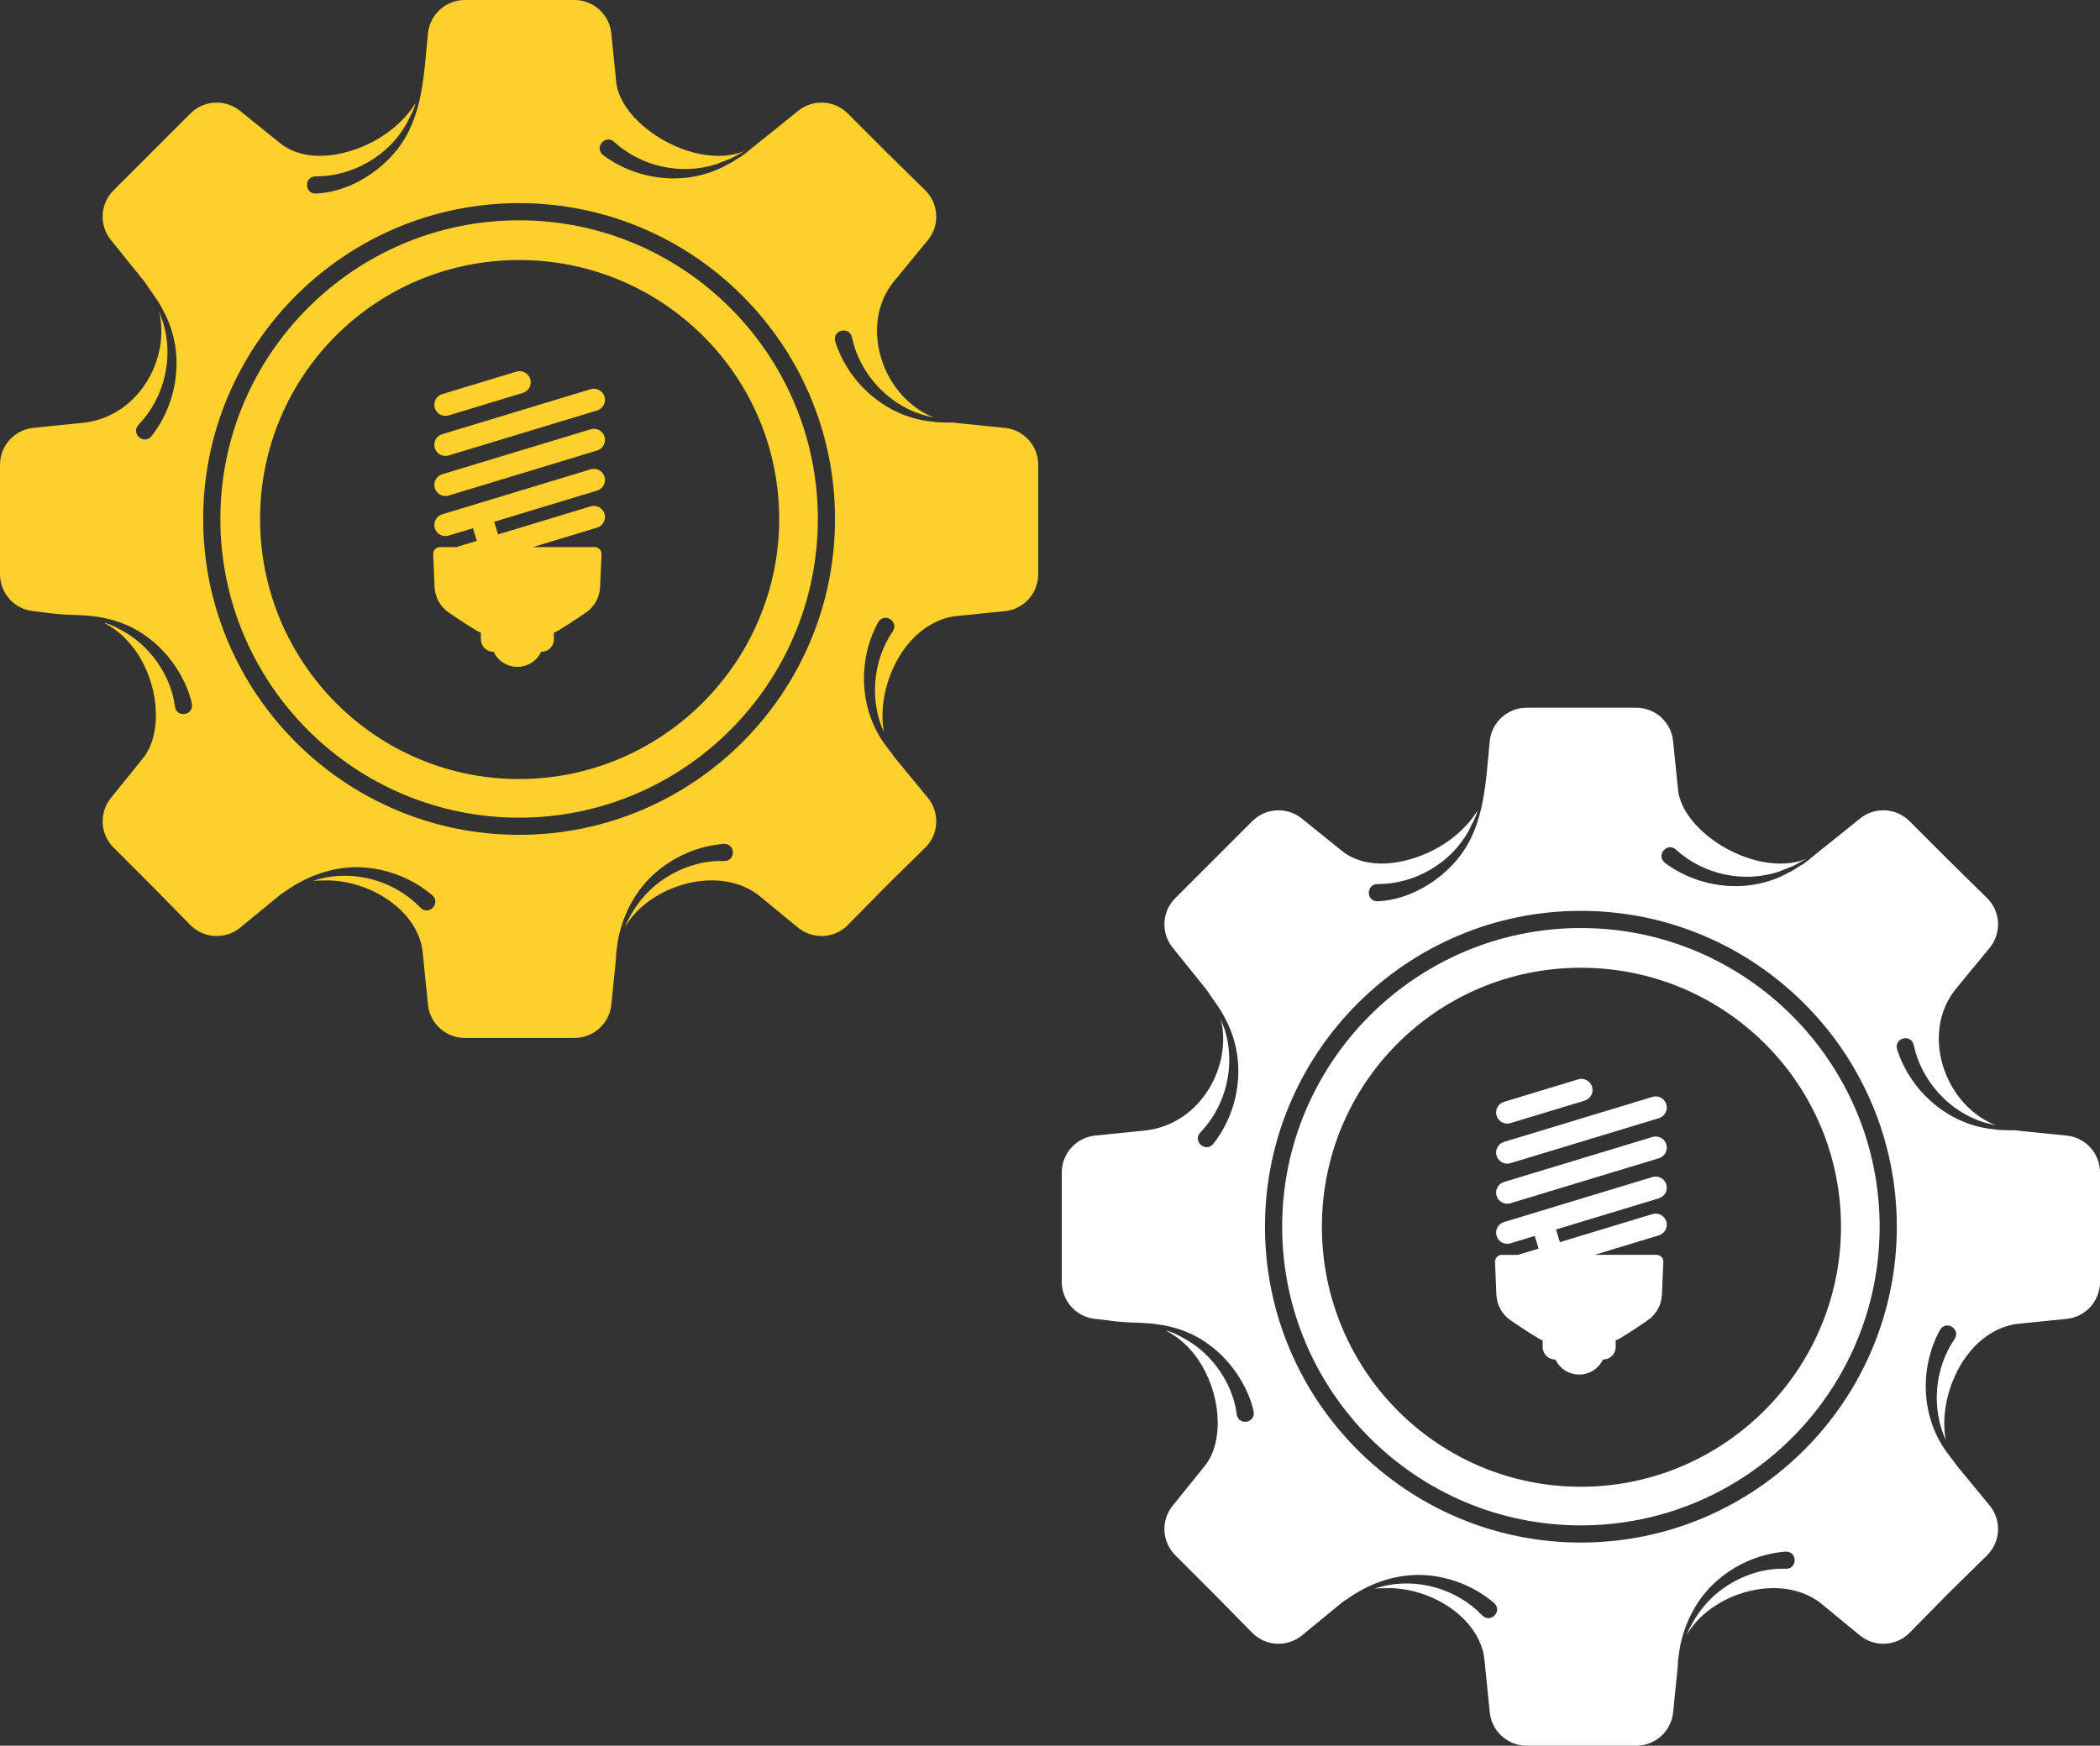 <svg height="296" viewBox="0 0 356 296" width="356" xmlns="http://www.w3.org/2000/svg"><rect x="0" y="0" width="356" height="296" fill="#333333" stroke="none"/><g fill="none" fill-rule="evenodd"><g fill="#fdd02b"><path d="m88.291 132.091c-24.448.16-44.2-19.679-44.2-44.091 0-24.31 19.599-43.909 43.909-43.909 24.412 0 44.251 19.759 44.091 44.207-.16 24.019-19.781 43.64-43.8 43.793m-.291-94.735c-27.928 0-50.644 22.723-50.644 50.644 0 27.928 22.715 50.644 50.644 50.644 27.921 0 50.644-22.715 50.644-50.644 0-27.921-22.723-50.644-50.644-50.644m0 104.199c-29.53 0-53.556-24.019-53.556-53.556 0-29.53 24.026-53.556 53.556-53.556 29.53 0 53.556 24.026 53.556 53.556 0 29.537-24.026 53.556-53.556 53.556m82.35-69.005-8.686-.881c-.058-.007-.116-.015-.167-.029-.597.022-1.179.015-1.74-.022-.342 0-.677-.007-1.012-.036-.248-.022-.495-.066-.735-.102-.24-.029-.488-.051-.728-.08-.495-.073-.997-.16-1.485-.269-.051-.015-.095-.022-.138-.029-.721-.167-1.434-.386-2.126-.641s-1.376-.546-2.031-.881c-.655-.335-1.296-.706-1.908-1.114-.619-.408-1.209-.852-1.776-1.325-.568-.473-1.107-.976-1.616-1.507-.517-.539-.997-1.099-1.449-1.689s-.866-1.201-1.252-1.835c-.386-.641-.735-1.296-1.048-1.973-.313-.677-.582-1.376-.815-2.082-.015-.051-.029-.095-.044-.146-.531-1.988 2.439-2.679 2.839-.655 1.318 6.072 5.999 11.234 11.955 13.076.684.16 1.369.349 2.053.517-.146-.036-.299-.116-.437-.175-.146-.066-.291-.131-.437-.197-.291-.138-.582-.284-.859-.437-.561-.313-1.092-.655-1.602-1.041-.51-.379-.99-.786-1.449-1.223-.459-.444-.881-.91-1.281-1.398-.4-.488-.772-1.005-1.107-1.536-.342-.531-.648-1.085-.925-1.645-.277-.568-.517-1.15-.728-1.74s-.386-1.194-.531-1.806c-.138-.604-.248-1.223-.313-1.842-.073-.612-.109-1.238-.102-1.857.007-.612.051-1.23.131-1.835.087-.612.211-1.216.371-1.806.167-.59.371-1.172.619-1.733.255-.575.546-1.121.874-1.645.306-.488.648-.946 1.019-1.391l5.599-6.807c2.075-2.519 1.878-6.196-.444-8.475l-6.603-6.494-6.531-6.531c-2.272-2.272-5.89-2.461-8.387-.444-1.354 1.099-2.716 2.191-4.07 3.284-1.07.859-2.148 1.711-3.218 2.57-.968.764-1.944 1.718-3.051 2.272-.451.313-1.048.706-1.551.925-6.582 3.793-15.158 2.985-21.201-1.551-1.58-1.31.437-3.604 1.937-2.184 4.601 4.179 11.401 5.664 17.328 3.713.546-.233 1.908-.728 2.446-.961.277-.146.553-.299.83-.444.328-.182.663-.364.997-.546.16-.087.328-.167.488-.262-.291.116-.575.218-.874.313-.299.095-.597.167-.903.24-.306.066-.612.116-.925.16-.313.044-.633.073-.946.087-.32.022-.641.029-.968.029-.32-.007-.648-.022-.976-.051-.328-.022-.663-.058-.99-.102-.328-.051-.663-.102-.99-.167-.335-.066-.663-.146-.99-.226-.335-.087-.663-.182-.99-.284-.328-.102-.655-.211-.976-.328-.328-.124-.648-.248-.968-.386-.32-.131-.633-.277-.946-.43-.313-.146-.626-.306-.932-.466-.306-.167-.604-.342-.903-.517-.299-.175-.59-.364-.874-.553-.284-.189-.561-.386-.837-.582-.269-.204-.539-.408-.801-.626-.262-.211-.51-.422-.757-.648-.248-.218-.481-.444-.713-.677-.226-.226-.444-.459-.663-.699-.204-.24-.408-.481-.604-.728-.189-.24-.371-.488-.539-.743-.175-.248-.335-.502-.481-.757-.153-.255-.291-.51-.415-.772-.124-.255-.24-.517-.342-.786-.095-.255-.182-.524-.262-.786-.073-.262-.131-.517-.175-.786l-.881-8.678c-.32-3.211-3.029-5.657-6.254-5.657h-18.573c-3.225 0-5.926 2.446-6.254 5.657-.692 6.785-.794 14.059-5.191 19.672-3.196 4.084-8.482 7.251-13.753 7.492-2.053.095-2.097-2.956-.029-2.912 6.218 0 12.253-3.466 15.326-8.897.517-1.128 1.289-2.33 1.558-3.538-2.767 4.448-7.754 7.514-12.836 8.584-3.415.728-7.244.495-10.084-1.74l-6.858-5.526c-2.497-2.017-6.116-1.827-8.387.444l-13.061 13.061c-2.272 2.272-2.461 5.89-.444 8.387l5.526 6.858c.393.473.706.997 1.056 1.5.502.772 1.07 1.493 1.551 2.279.481.779.91 1.587 1.296 2.417.269.597.517 1.209.721 1.827.684 2.002 1.005 4.121.99 6.239-.022 2.119-.386 4.23-1.063 6.239-.677 2.024-1.682 3.931-2.97 5.635-.073.102-.153.204-.233.299-1.354 1.543-3.589-.531-2.133-1.995 4.296-4.492 5.948-11.256 4.143-17.226-.175-.437-.495-1.383-.728-2.024 1.988 8.001-3.342 17.765-12.61 18.937l-8.678.881c-3.211.328-5.657 3.029-5.657 6.254v18.573c0 3.225 2.446 5.934 5.657 6.254 1.493.153 2.985.4 4.485.517 1.929.16 3.873.102 5.795.357 1.835.248 3.64.677 5.344 1.398.488.204.968.43 1.427.677.218.116.437.233.648.357 2.526 1.493 4.696 3.567 6.334 5.999 1.289 1.915 2.344 4.114 2.832 6.37.393 2.017-2.621 2.505-2.876.459-.495-3.946-2.65-7.732-5.548-10.411-.925-.852-1.944-1.594-3.029-2.221-.823-.473-1.653-.932-2.541-1.267-.138-.051-.284-.095-.422-.138-.116-.036-.306-.131-.43-.116.342.211.699.4 1.034.612.349.218.684.444 1.005.692.641.488 1.238 1.034 1.784 1.616.553.582 1.063 1.209 1.522 1.871.466.663.881 1.361 1.252 2.082.029.066.066.124.095.189 1.449 2.912 2.213 6.239 2.039 9.494-.116 2.228-.706 4.521-2.09 6.298l-5.526 6.851c-2.017 2.497-1.827 6.116.444 8.387l6.531 6.531 6.494 6.603c2.279 2.322 5.955 2.519 8.475.444l5.599-4.601.4-.328c.007-.007.015-.007.022-.015l.786-.648c.262-.197.539-.379.815-.546.022-.015.044-.029.058-.044 3.866-2.737 8.533-4.346 13.302-4.012.983.073 1.966.211 2.927.43 1.543.342 3.043.866 4.463 1.558 1.427.692 2.774 1.558 3.99 2.57.066.058.138.116.204.167 1.493 1.412-.67 3.567-2.075 2.046-4.317-4.47-11.008-6.392-17.044-4.827-.473.124-.939.269-1.391.437.546-.204 1.391-.153 1.973-.175.663-.022 1.332-.015 1.995.044 1.391.116 2.759.4 4.092.823 1.325.422 2.606.99 3.815 1.696 1.165.684 2.272 1.493 3.247 2.432.932.903 1.755 1.922 2.395 3.051.619 1.085 1.063 2.279 1.267 3.524.044.262.058.539.095.801l.881 8.686c.328 3.211 3.029 5.65 6.254 5.65h18.573c3.225 0 5.934-2.439 6.254-5.65l.874-8.613c-.095.386-.189.779-.284 1.165.32-1.296.357-2.65.633-3.961.888-4.157 2.992-8.111 6.218-10.914 3.007-2.65 6.815-4.368 10.79-4.849.277-.036.561-.066.845-.087 2.053-.058 2.046 2.992-.015 2.912-4.15-.16-8.402 1.485-11.576 4.099-2.308 1.908-4.019 4.368-5.206 7.106.226-.335.444-.677.677-1.005.24-.342.495-.67.772-.99.561-.648 1.179-1.245 1.842-1.791.677-.561 1.405-1.063 2.162-1.514.764-.459 1.573-.859 2.395-1.209.837-.342 1.689-.633 2.563-.852.866-.226 1.755-.386 2.65-.481.881-.087 1.769-.109 2.65-.058.874.058 1.74.182 2.592.4.837.211 1.66.502 2.439.881.633.313 1.238.677 1.806 1.092l6.807 5.599c2.519 2.075 6.196 1.878 8.475-.444l6.494-6.603 6.603-6.494c2.322-2.279 2.519-5.955.444-8.475l-5.599-6.8c-.175-.226-.342-.466-.502-.728-.291-.328-.59-.699-.801-1.027-4.703-5.97-5.133-14.576-1.507-21.208 1.07-1.755 3.626-.087 2.432 1.602-3.356 4.98-3.931 11.627-1.449 17.095-1.427-7.426 3.174-18.201 11.809-19.687l8.686-.881c3.203-.32 5.65-3.029 5.65-6.254v-18.573c0-3.225-2.446-5.926-5.65-6.254"/><path d="m102.48 80.834c-.302-.996-1.353-1.558-2.35-1.257l-25.165 7.631c-.996.301-1.558 1.353-1.257 2.349.247.814.994 1.338 1.803 1.338.181 0 .365-.026.547-.082l4.118-1.249.65 2.146-3.49 1.059h-2.735c-.633 0-1.162.516-1.162 1.162l.232 5.591c.078 1.757.969 3.371 2.415 4.352 2.092 1.42 4.907 3.293 5.437 3.396v1.162c0 1.136.93 2.079 2.079 2.079h.078c.71 1.511 2.247 2.557 4.029 2.557 1.782 0 3.318-1.046 4.029-2.557h.077c1.136 0 2.079-.93 2.079-2.079v-1.162c.516-.103 3.345-1.976 5.424-3.396 1.446-.981 2.337-2.596 2.414-4.339l.245-5.605c0-.633-.516-1.162-1.162-1.162h-10.493l10.9-3.305c.996-.301 1.558-1.354 1.257-2.349-.302-.997-1.353-1.559-2.35-1.257l-15.697 4.759-.65-2.146 17.441-5.288c.996-.302 1.558-1.354 1.257-2.35"/><path d="m100.13 72.784-25.165 7.631c-.997.301-1.559 1.353-1.257 2.349.247.814.994 1.338 1.802 1.338.181 0 .365-.026.547-.082l25.166-7.63c.996-.302 1.558-1.354 1.257-2.35-.302-.996-1.353-1.558-2.35-1.257"/><path d="m75.51 77.309c.181 0 .365-.026.547-.082l25.165-7.63c.997-.302 1.559-1.354 1.257-2.35-.302-.996-1.353-1.558-2.349-1.257l-25.166 7.631c-.996.301-1.558 1.354-1.257 2.349.248.814.995 1.338 1.803 1.338"/><path d="m75.51 70.515c.181 0 .365-.026.547-.082l12.582-3.816c.997-.301 1.559-1.353 1.257-2.349-.302-.996-1.356-1.559-2.349-1.257l-12.583 3.816c-.996.302-1.558 1.354-1.257 2.349.248.814.995 1.338 1.803 1.338"/></g><g fill="#fff" transform="translate(180 120)"><path d="m88.291 132.091c-24.448.16-44.2-19.679-44.2-44.091 0-24.31 19.599-43.909 43.909-43.909 24.412 0 44.251 19.759 44.091 44.207-.16 24.019-19.781 43.64-43.8 43.793m-.291-94.735c-27.928 0-50.644 22.723-50.644 50.644 0 27.928 22.715 50.644 50.644 50.644 27.921 0 50.644-22.715 50.644-50.644 0-27.921-22.723-50.644-50.644-50.644m0 104.199c-29.53 0-53.556-24.019-53.556-53.556 0-29.53 24.026-53.556 53.556-53.556 29.53 0 53.556 24.026 53.556 53.556 0 29.537-24.026 53.556-53.556 53.556m82.35-69.005-8.686-.881c-.058-.007-.116-.015-.167-.029-.597.022-1.179.015-1.74-.022-.342 0-.677-.007-1.012-.036-.248-.022-.495-.066-.735-.102-.24-.029-.488-.051-.728-.08-.495-.073-.997-.16-1.485-.269-.051-.015-.095-.022-.138-.029-.721-.167-1.434-.386-2.126-.641s-1.376-.546-2.031-.881c-.655-.335-1.296-.706-1.908-1.114-.619-.408-1.209-.852-1.776-1.325-.568-.473-1.107-.976-1.616-1.507-.517-.539-.997-1.099-1.449-1.689s-.866-1.201-1.252-1.835c-.386-.641-.735-1.296-1.048-1.973-.313-.677-.582-1.376-.815-2.082-.015-.051-.029-.095-.044-.146-.531-1.988 2.439-2.679 2.839-.655 1.318 6.072 5.999 11.234 11.955 13.076.684.16 1.369.349 2.053.517-.146-.036-.299-.116-.437-.175-.146-.066-.291-.131-.437-.197-.291-.138-.582-.284-.859-.437-.561-.313-1.092-.655-1.602-1.041-.51-.379-.99-.786-1.449-1.223-.459-.444-.881-.91-1.281-1.398-.4-.488-.772-1.005-1.107-1.536-.342-.531-.648-1.085-.925-1.645-.277-.568-.517-1.15-.728-1.74s-.386-1.194-.531-1.806c-.138-.604-.248-1.223-.313-1.842-.073-.612-.109-1.238-.102-1.857.007-.612.051-1.23.131-1.835.087-.612.211-1.216.371-1.806.167-.59.371-1.172.619-1.733.255-.575.546-1.121.874-1.645.306-.488.648-.946 1.019-1.391l5.599-6.807c2.075-2.519 1.878-6.196-.444-8.475l-6.603-6.494-6.531-6.531c-2.272-2.272-5.89-2.461-8.387-.444-1.354 1.099-2.716 2.191-4.07 3.284-1.07.859-2.148 1.711-3.218 2.57-.968.764-1.944 1.718-3.051 2.272-.451.313-1.048.706-1.551.925-6.582 3.793-15.158 2.985-21.201-1.551-1.58-1.31.437-3.604 1.937-2.184 4.601 4.179 11.401 5.664 17.328 3.713.546-.233 1.908-.728 2.446-.961.277-.146.553-.299.83-.444.328-.182.663-.364.997-.546.16-.087.328-.167.488-.262-.291.116-.575.218-.874.313-.299.095-.597.167-.903.24-.306.066-.612.116-.925.16-.313.044-.633.073-.946.087-.32.022-.641.029-.968.029-.32-.007-.648-.022-.976-.051-.328-.022-.663-.058-.99-.102-.328-.051-.663-.102-.99-.167-.335-.066-.663-.146-.99-.226-.335-.087-.663-.182-.99-.284-.328-.102-.655-.211-.976-.328-.328-.124-.648-.248-.968-.386-.32-.131-.633-.277-.946-.43-.313-.146-.626-.306-.932-.466-.306-.167-.604-.342-.903-.517-.299-.175-.59-.364-.874-.553-.284-.189-.561-.386-.837-.582-.269-.204-.539-.408-.801-.626-.262-.211-.51-.422-.757-.648-.248-.218-.481-.444-.713-.677-.226-.226-.444-.459-.663-.699-.204-.24-.408-.481-.604-.728-.189-.24-.371-.488-.539-.743-.175-.248-.335-.502-.481-.757-.153-.255-.291-.51-.415-.772-.124-.255-.24-.517-.342-.786-.095-.255-.182-.524-.262-.786-.073-.262-.131-.517-.175-.786l-.881-8.678c-.32-3.211-3.029-5.657-6.254-5.657h-18.573c-3.225 0-5.926 2.446-6.254 5.657-.692 6.785-.794 14.059-5.191 19.672-3.196 4.084-8.482 7.251-13.753 7.492-2.053.095-2.097-2.956-.029-2.912 6.218 0 12.253-3.466 15.326-8.897.517-1.128 1.289-2.33 1.558-3.538-2.767 4.448-7.754 7.514-12.836 8.584-3.415.728-7.244.495-10.084-1.74l-6.858-5.526c-2.497-2.017-6.116-1.827-8.387.444l-13.061 13.061c-2.272 2.272-2.461 5.89-.444 8.387l5.526 6.858c.393.473.706.997 1.056 1.5.502.772 1.07 1.493 1.551 2.279.481.779.91 1.587 1.296 2.417.269.597.517 1.209.721 1.827.684 2.002 1.005 4.121.99 6.239-.022 2.119-.386 4.23-1.063 6.239-.677 2.024-1.682 3.931-2.97 5.635-.073.102-.153.204-.233.299-1.354 1.543-3.589-.531-2.133-1.995 4.296-4.492 5.948-11.256 4.143-17.226-.175-.437-.495-1.383-.728-2.024 1.988 8.001-3.342 17.765-12.61 18.937l-8.678.881c-3.211.328-5.657 3.029-5.657 6.254v18.573c0 3.225 2.446 5.934 5.657 6.254 1.493.153 2.985.4 4.485.517 1.929.16 3.873.102 5.795.357 1.835.248 3.64.677 5.344 1.398.488.204.968.43 1.427.677.218.116.437.233.648.357 2.526 1.493 4.696 3.567 6.334 5.999 1.289 1.915 2.344 4.114 2.832 6.37.393 2.017-2.621 2.505-2.876.459-.495-3.946-2.65-7.732-5.548-10.411-.925-.852-1.944-1.594-3.029-2.221-.823-.473-1.653-.932-2.541-1.267-.138-.051-.284-.095-.422-.138-.116-.036-.306-.131-.43-.116.342.211.699.4 1.034.612.349.218.684.444 1.005.692.641.488 1.238 1.034 1.784 1.616.553.582 1.063 1.209 1.522 1.871.466.663.881 1.361 1.252 2.082.029.066.066.124.095.189 1.449 2.912 2.213 6.239 2.039 9.494-.116 2.228-.706 4.521-2.09 6.298l-5.526 6.851c-2.017 2.497-1.827 6.116.444 8.387l6.531 6.531 6.494 6.603c2.279 2.322 5.955 2.519 8.475.444l5.599-4.601.4-.328c.007-.007.015-.007.022-.015l.786-.648c.262-.197.539-.379.815-.546.022-.015.044-.029.058-.044 3.866-2.737 8.533-4.346 13.302-4.012.983.073 1.966.211 2.927.43 1.543.342 3.043.866 4.463 1.558 1.427.692 2.774 1.558 3.99 2.57.066.058.138.116.204.167 1.493 1.412-.67 3.567-2.075 2.046-4.317-4.47-11.008-6.392-17.044-4.827-.473.124-.939.269-1.391.437.546-.204 1.391-.153 1.973-.175.663-.022 1.332-.015 1.995.044 1.391.116 2.759.4 4.092.823 1.325.422 2.606.99 3.815 1.696 1.165.684 2.272 1.493 3.247 2.432.932.903 1.755 1.922 2.395 3.051.619 1.085 1.063 2.279 1.267 3.524.044.262.058.539.095.801l.881 8.686c.328 3.211 3.029 5.65 6.254 5.65h18.573c3.225 0 5.934-2.439 6.254-5.65l.874-8.613c-.095.386-.189.779-.284 1.165.32-1.296.357-2.65.633-3.961.888-4.157 2.992-8.111 6.218-10.914 3.007-2.65 6.815-4.368 10.79-4.849.277-.036.561-.066.845-.087 2.053-.058 2.046 2.992-.015 2.912-4.15-.16-8.402 1.485-11.576 4.099-2.308 1.908-4.019 4.368-5.206 7.106.226-.335.444-.677.677-1.005.24-.342.495-.67.772-.99.561-.648 1.179-1.245 1.842-1.791.677-.561 1.405-1.063 2.162-1.514.764-.459 1.573-.859 2.395-1.209.837-.342 1.689-.633 2.563-.852.866-.226 1.755-.386 2.65-.481.881-.087 1.769-.109 2.65-.058.874.058 1.74.182 2.592.4.837.211 1.66.502 2.439.881.633.313 1.238.677 1.806 1.092l6.807 5.599c2.519 2.075 6.196 1.878 8.475-.444l6.494-6.603 6.603-6.494c2.322-2.279 2.519-5.955.444-8.475l-5.599-6.8c-.175-.226-.342-.466-.502-.728-.291-.328-.59-.699-.801-1.027-4.703-5.97-5.133-14.576-1.507-21.208 1.07-1.755 3.626-.087 2.432 1.602-3.356 4.98-3.931 11.627-1.449 17.095-1.427-7.426 3.174-18.201 11.809-19.687l8.686-.881c3.203-.32 5.65-3.029 5.65-6.254v-18.573c0-3.225-2.446-5.926-5.65-6.254"/><path d="m102.48 80.834c-.302-.996-1.353-1.558-2.35-1.257l-25.165 7.631c-.996.301-1.558 1.353-1.257 2.349.247.814.994 1.338 1.803 1.338.181 0 .365-.026.547-.082l4.118-1.249.65 2.146-3.49 1.059h-2.735c-.633 0-1.162.516-1.162 1.162l.232 5.591c.078 1.757.969 3.371 2.415 4.352 2.092 1.42 4.907 3.293 5.437 3.396v1.162c0 1.136.93 2.079 2.079 2.079h.078c.71 1.511 2.247 2.557 4.029 2.557 1.782 0 3.318-1.046 4.029-2.557h.077c1.136 0 2.079-.93 2.079-2.079v-1.162c.516-.103 3.345-1.976 5.424-3.396 1.446-.981 2.337-2.596 2.414-4.339l.245-5.605c0-.633-.516-1.162-1.162-1.162h-10.493l10.9-3.305c.996-.301 1.558-1.354 1.257-2.349-.302-.997-1.353-1.559-2.35-1.257l-15.697 4.759-.65-2.146 17.441-5.288c.996-.302 1.558-1.354 1.257-2.35"/><path d="m100.13 72.784-25.165 7.631c-.997.301-1.559 1.353-1.257 2.349.247.814.994 1.338 1.802 1.338.181 0 .365-.026.547-.082l25.166-7.63c.996-.302 1.558-1.354 1.257-2.35-.302-.996-1.353-1.558-2.35-1.257"/><path d="m75.51 77.309c.181 0 .365-.026.547-.082l25.165-7.63c.997-.302 1.559-1.354 1.257-2.35-.302-.996-1.353-1.558-2.349-1.257l-25.166 7.631c-.996.301-1.558 1.354-1.257 2.349.248.814.995 1.338 1.803 1.338"/><path d="m75.51 70.515c.181 0 .365-.026.547-.082l12.582-3.816c.997-.301 1.559-1.353 1.257-2.349-.302-.996-1.356-1.559-2.349-1.257l-12.583 3.816c-.996.302-1.558 1.354-1.257 2.349.248.814.995 1.338 1.803 1.338"/></g></g></svg>